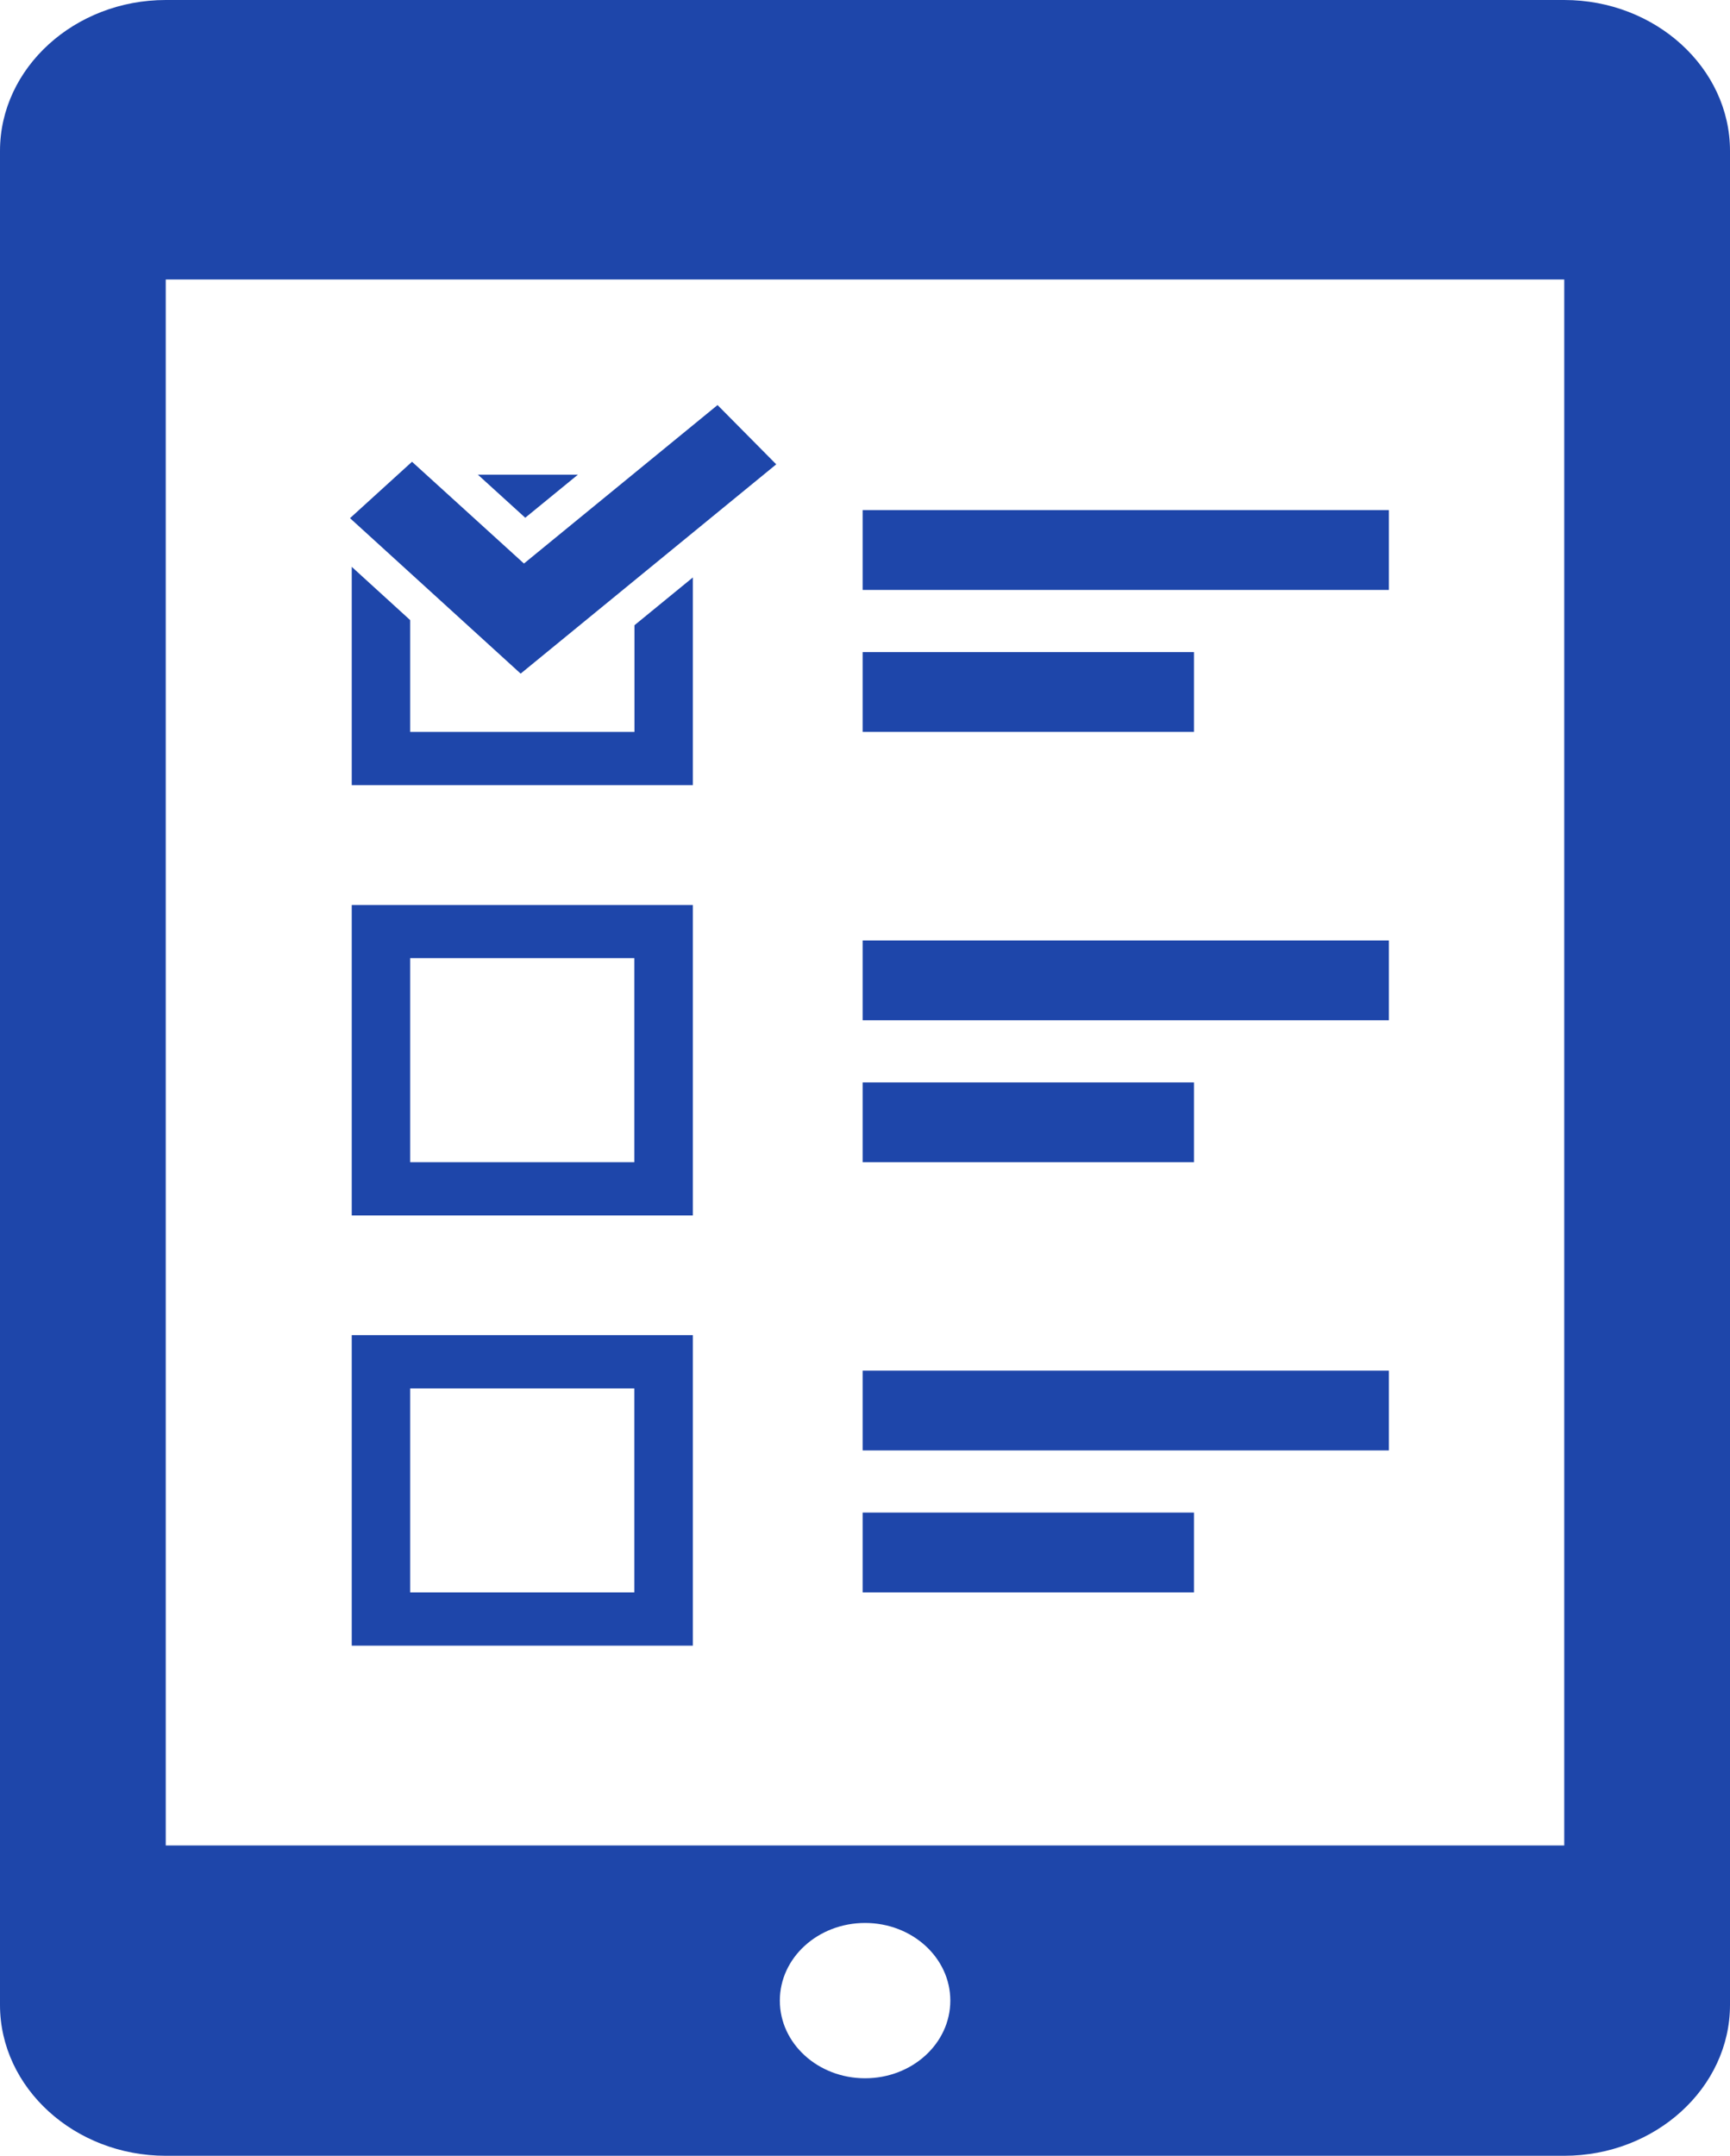 <?xml version="1.0" encoding="UTF-8"?><svg id="_レイヤー_2" xmlns="http://www.w3.org/2000/svg" viewBox="0 0 120.55 150.19"><defs><style>.cls-1{fill:#1e46aa;}</style></defs><g id="design_a"><g><path class="cls-1" d="M109,0H11.55C5.2,0,0,4.73,0,10.51V139.68c0,5.78,5.2,10.51,11.55,10.51H109c6.35,0,11.55-4.73,11.55-10.51V10.51c0-5.78-5.2-10.51-11.55-10.51ZM60.28,144.79c-3.28,0-5.94-2.42-5.94-5.41s2.66-5.41,5.94-5.41,5.94,2.42,5.94,5.41-2.66,5.41-5.94,5.41Zm48.73-16.22H11.55V19.47H109v109.09Z"/><g><polygon class="cls-1" points="36.6 36.07 40.27 33.07 33.3 33.07 36.6 36.07"/><polygon class="cls-1" points="44.21 43.56 44.21 50.99 28.58 50.99 28.58 43.2 24.51 39.49 24.51 54.7 48.28 54.7 48.28 40.23 44.21 43.56"/></g><polygon class="cls-1" points="36.28 46.93 24.39 36.1 28.71 32.17 36.51 39.26 50 28.22 54.09 32.35 36.28 46.93"/><g><rect class="cls-1" x="60.11" y="35.54" width="36.67" height="5.56"/><rect class="cls-1" x="60.11" y="45.43" width="23.09" height="5.56"/></g><path class="cls-1" d="M48.28,84.68H24.51v-21.63h23.77v21.63Zm-19.7-3.71h15.62v-14.22h-15.62v14.22Z"/><g><rect class="cls-1" x="60.11" y="65.52" width="36.67" height="5.56"/><rect class="cls-1" x="60.11" y="75.41" width="23.09" height="5.56"/></g><path class="cls-1" d="M48.28,114.65H24.51v-21.63h23.77v21.63Zm-19.7-3.71h15.62v-14.21h-15.62v14.21Z"/><g><rect class="cls-1" x="60.11" y="95.49" width="36.67" height="5.56"/><rect class="cls-1" x="60.11" y="105.38" width="23.09" height="5.56"/></g></g></g></svg>